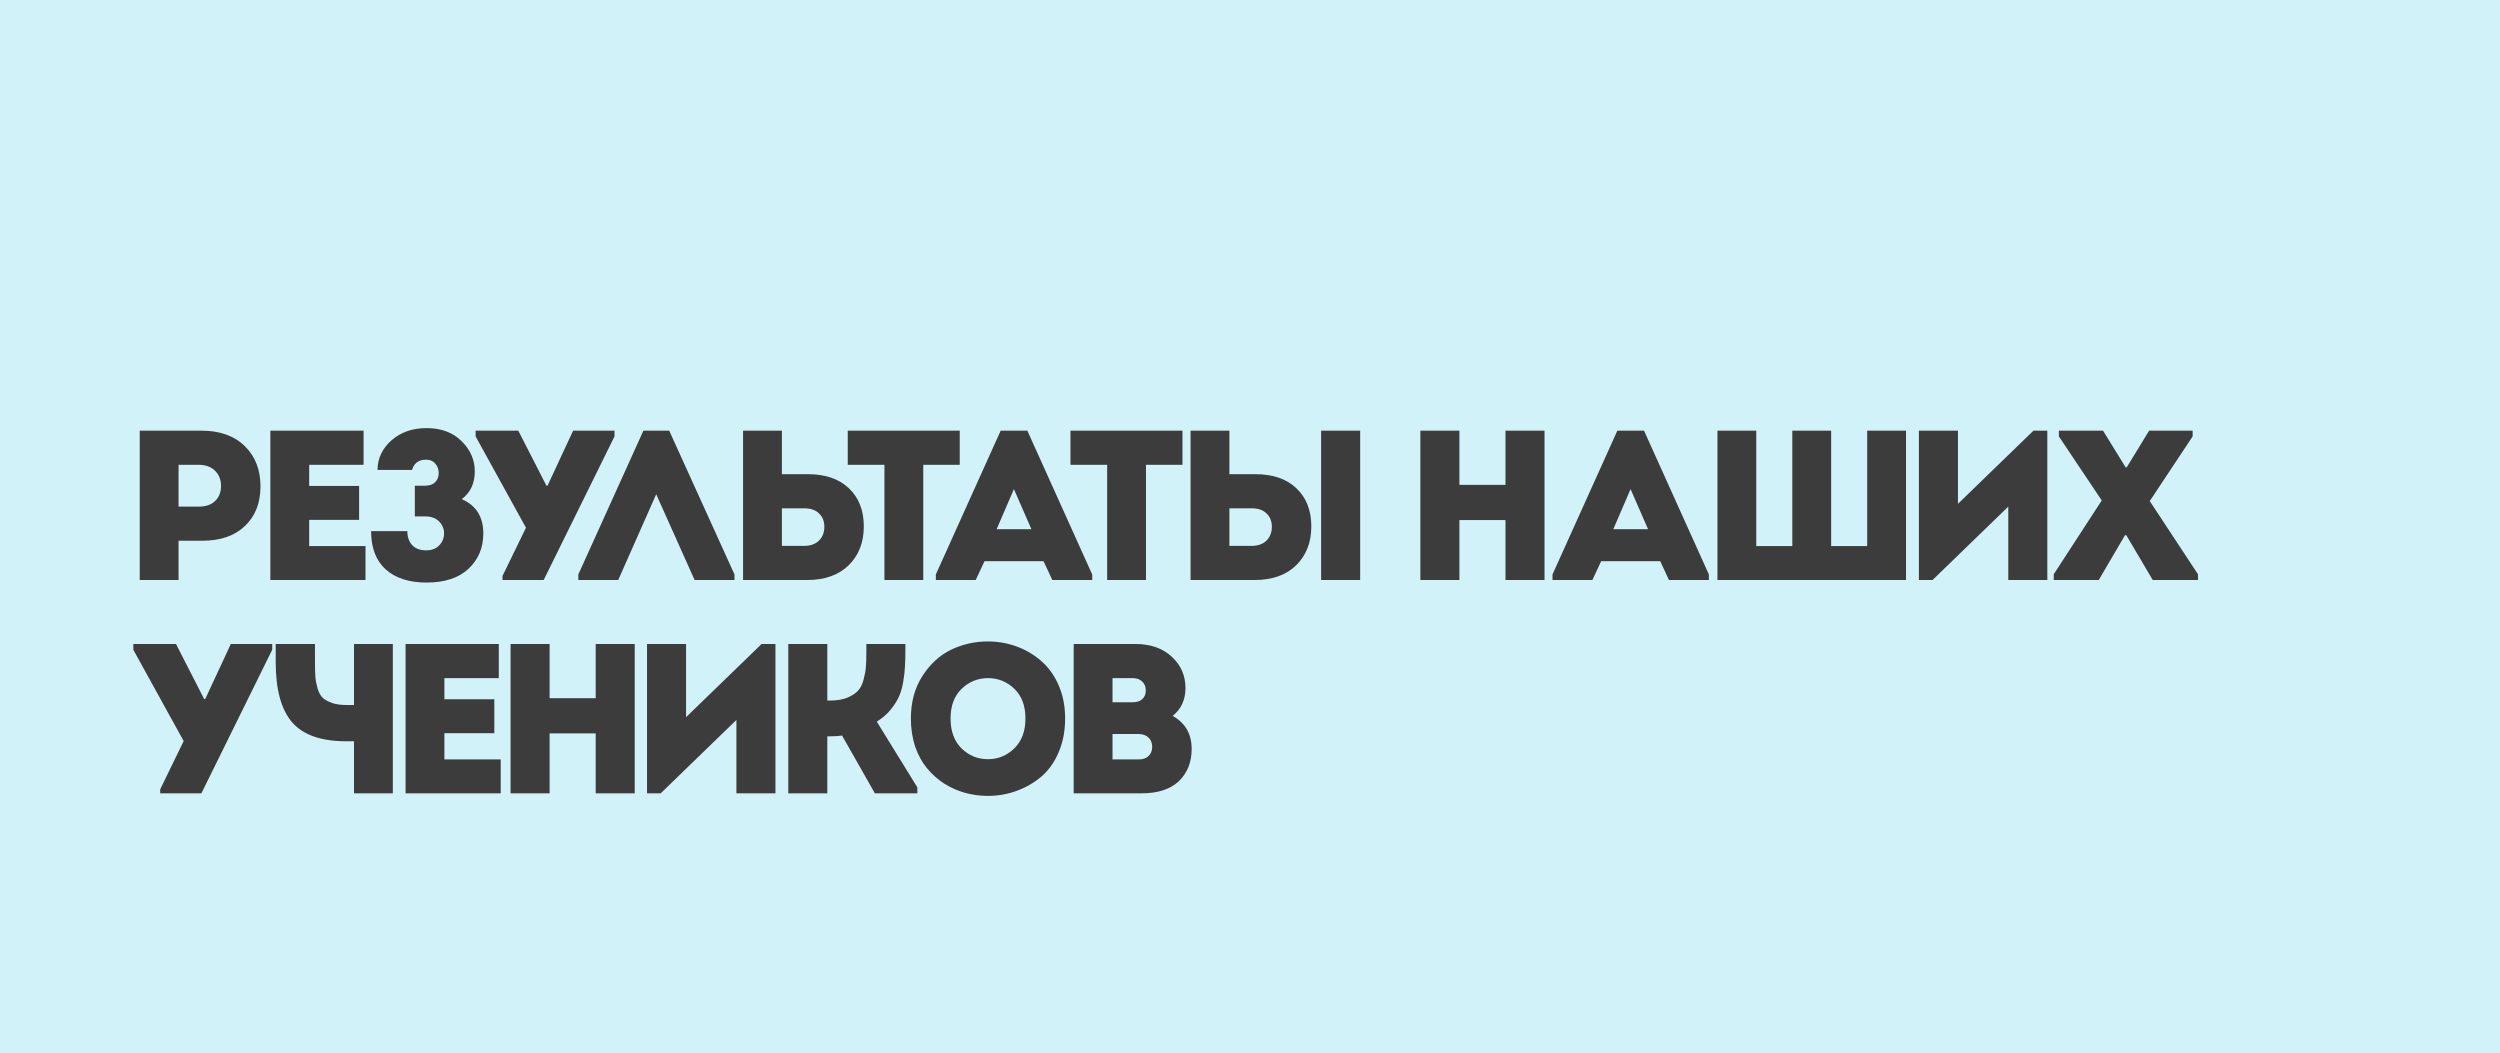 <?xml version="1.0" encoding="UTF-8"?> <svg xmlns="http://www.w3.org/2000/svg" width="375" height="158" viewBox="0 0 375 158" fill="none"><rect width="375" height="158" fill="white"></rect><rect width="375" height="158" fill="#D2F2F9"></rect><path d="M26.784 75.992H29.824C30.869 75.992 31.68 75.715 32.256 75.16C32.853 74.605 33.152 73.848 33.152 72.888C33.152 71.949 32.853 71.192 32.256 70.616C31.659 70.019 30.837 69.72 29.792 69.72H26.784V75.992ZM20.96 64.6H30.24C32.971 64.6 35.125 65.368 36.704 66.904C38.283 68.44 39.072 70.456 39.072 72.952C39.072 75.448 38.293 77.432 36.736 78.904C35.2 80.376 33.067 81.112 30.336 81.112H26.784V87H20.96V64.6ZM54.538 64.6V69.72H46.378V72.888H53.866V77.976H46.378V81.912H54.826V87H40.554V64.6H54.538ZM61.809 70.488H56.625C56.647 68.739 57.351 67.256 58.737 66.04C60.124 64.824 61.873 64.216 63.985 64.216C66.183 64.216 67.932 64.867 69.233 66.168C70.556 67.469 71.217 68.984 71.217 70.712C71.217 72.504 70.567 73.891 69.265 74.872C71.42 75.811 72.497 77.528 72.497 80.024C72.497 82.157 71.761 83.917 70.289 85.304C68.817 86.691 66.716 87.384 63.985 87.384C61.361 87.384 59.313 86.723 57.841 85.4C56.391 84.077 55.665 82.168 55.665 79.672H61.105C61.105 80.568 61.351 81.272 61.841 81.784C62.332 82.296 63.025 82.552 63.921 82.552C64.753 82.552 65.404 82.307 65.873 81.816C66.364 81.304 66.609 80.707 66.609 80.024C66.609 79.32 66.364 78.723 65.873 78.232C65.383 77.72 64.689 77.464 63.793 77.464H62.225V72.856H63.729C64.412 72.856 64.924 72.685 65.265 72.344C65.628 71.981 65.809 71.512 65.809 70.936C65.809 70.403 65.639 69.944 65.297 69.56C64.977 69.155 64.508 68.952 63.889 68.952C62.801 68.952 62.108 69.464 61.809 70.488ZM75.376 87V86.392L78.896 79.16L71.344 65.464V64.6H77.744L81.968 72.856H82.128L85.968 64.6H92.176V65.464L81.552 87H75.376ZM98.43 74.136L92.734 87H86.75V86.168L96.51 64.6H100.382L110.174 86.168V87H104.19L98.43 74.136ZM120.644 76.248H117.284V81.88H120.612C121.551 81.88 122.287 81.624 122.82 81.112C123.375 80.579 123.652 79.885 123.652 79.032C123.652 78.179 123.385 77.507 122.852 77.016C122.34 76.504 121.604 76.248 120.644 76.248ZM121.092 87H111.46V64.6H117.284V71.128H121.188C123.812 71.128 125.86 71.832 127.332 73.24C128.825 74.648 129.572 76.557 129.572 78.968C129.572 81.357 128.815 83.299 127.3 84.792C125.785 86.264 123.716 87 121.092 87ZM132.666 69.72H127.162V64.6H143.962V69.72H138.49V87H132.666V69.72ZM157.847 87L156.535 84.184H147.671L146.359 87H140.375V86.168L150.103 64.6H154.103L163.831 86.168V87H157.847ZM154.711 79.384L152.087 73.368L149.495 79.384H154.711ZM166.073 69.72H160.569V64.6H177.369V69.72H171.897V87H166.073V69.72ZM187.769 76.248H184.409V81.88H187.737C188.676 81.88 189.412 81.624 189.945 81.112C190.5 80.579 190.777 79.885 190.777 79.032C190.777 78.179 190.51 77.507 189.977 77.016C189.465 76.504 188.729 76.248 187.769 76.248ZM188.217 87H178.585V64.6H184.409V71.128H188.313C190.937 71.128 192.985 71.832 194.457 73.24C195.95 74.648 196.697 76.557 196.697 78.968C196.697 81.357 195.94 83.299 194.425 84.792C192.91 86.264 190.841 87 188.217 87ZM204.025 64.6V87H198.169V64.6H204.025ZM231.679 64.6V87H225.823V78.008H218.911V87H213.055V64.6H218.911V72.728H225.823V64.6H231.679ZM250.347 87L249.035 84.184H240.171L238.859 87H232.875V86.168L242.603 64.6H246.603L256.331 86.168V87H250.347ZM247.211 79.384L244.587 73.368L241.995 79.384H247.211ZM257.616 87V64.6H263.44V81.912H268.848V64.6H274.672V81.912H280.08V64.6H285.904V87H257.616ZM301.243 75.992L289.883 87H287.835V64.6H293.691V75.576L305.019 64.6H307.099V87H301.243V75.992ZM318.943 80.28H318.751L314.815 87H308.062V86.136L315.263 75.064L308.831 65.464V64.6H315.455L318.847 70.104H319.007L322.367 64.6H328.895V65.464L322.463 75.16L329.695 86.136V87H322.911L318.943 80.28ZM24.032 119V118.392L27.552 111.16L20 97.464V96.6H26.4L30.624 104.856H30.784L34.624 96.6H40.832V97.464L30.208 119H24.032ZM58.924 119H53.1V111.192H51.948C48.15 111.192 45.43 110.232 43.788 108.312C42.166 106.392 41.356 103.405 41.356 99.352V96.6H47.244V99.352C47.244 100.248 47.265 100.973 47.308 101.528C47.35 102.061 47.457 102.627 47.628 103.224C47.798 103.821 48.044 104.291 48.364 104.632C48.705 104.952 49.174 105.219 49.772 105.432C50.369 105.645 51.105 105.752 51.98 105.752H53.1V96.6H58.924V119ZM74.819 96.6V101.72H66.659V104.888H74.147V109.976H66.659V113.912H75.107V119H60.835V96.6H74.819ZM95.21 96.6V119H89.355V110.008H82.442V119H76.587V96.6H82.442V104.728H89.355V96.6H95.21ZM110.462 107.992L99.102 119H97.054V96.6H102.91V107.576L114.238 96.6H116.318V119H110.462V107.992ZM124.097 119H118.241V96.6H124.097V105.08H124.513C125.516 105.08 126.369 104.941 127.073 104.664C127.777 104.365 128.311 104.024 128.673 103.64C129.057 103.235 129.345 102.669 129.537 101.944C129.729 101.219 129.847 100.568 129.889 99.992C129.932 99.416 129.953 98.669 129.953 97.752V96.6H135.809V97.336C135.809 98.424 135.788 99.288 135.745 99.928C135.724 100.547 135.639 101.315 135.489 102.232C135.34 103.149 135.116 103.917 134.817 104.536C134.54 105.155 134.124 105.805 133.569 106.488C133.015 107.149 132.332 107.736 131.521 108.248L137.601 118.104V119H131.233L126.305 110.328C125.793 110.413 125.057 110.456 124.097 110.456V119ZM153.817 107.768C153.817 105.869 153.262 104.387 152.153 103.32C151.043 102.253 149.731 101.72 148.217 101.72C146.681 101.72 145.358 102.253 144.249 103.32C143.139 104.387 142.585 105.869 142.585 107.768C142.585 109.688 143.139 111.192 144.249 112.28C145.358 113.347 146.67 113.88 148.185 113.88C149.699 113.88 151.011 113.347 152.121 112.28C153.251 111.192 153.817 109.688 153.817 107.768ZM136.633 107.768C136.633 105.315 137.209 103.192 138.361 101.4C139.513 99.608 140.942 98.296 142.649 97.464C144.377 96.632 146.222 96.216 148.185 96.216C149.657 96.216 151.075 96.461 152.441 96.952C153.806 97.443 155.033 98.157 156.121 99.096C157.23 100.035 158.115 101.251 158.777 102.744C159.438 104.237 159.769 105.912 159.769 107.768C159.769 109.667 159.438 111.373 158.777 112.888C158.137 114.381 157.262 115.597 156.153 116.536C155.043 117.453 153.806 118.157 152.441 118.648C151.097 119.139 149.678 119.384 148.185 119.384C147.033 119.384 145.902 119.235 144.793 118.936C143.705 118.637 142.659 118.179 141.657 117.56C140.675 116.92 139.811 116.152 139.065 115.256C138.318 114.36 137.721 113.272 137.273 111.992C136.846 110.691 136.633 109.283 136.633 107.768ZM169.918 101.72H166.878V105.336H169.95C170.547 105.336 171.016 105.176 171.358 104.856C171.699 104.536 171.87 104.099 171.87 103.544C171.87 103.011 171.688 102.573 171.326 102.232C170.984 101.891 170.515 101.72 169.918 101.72ZM166.878 113.912H170.814C171.454 113.912 171.944 113.741 172.286 113.4C172.648 113.059 172.83 112.6 172.83 112.024C172.83 111.448 172.648 110.989 172.286 110.648C171.923 110.285 171.422 110.104 170.782 110.104H166.878V113.912ZM177.822 103.192C177.822 104.963 177.182 106.36 175.902 107.384C177.8 108.451 178.75 110.104 178.75 112.344C178.75 114.328 178.11 115.939 176.83 117.176C175.55 118.392 173.683 119 171.23 119H161.054V96.6H170.334C172.595 96.6 174.408 97.24 175.774 98.52C177.139 99.779 177.822 101.336 177.822 103.192Z" fill="#3C3C3C"></path></svg> 